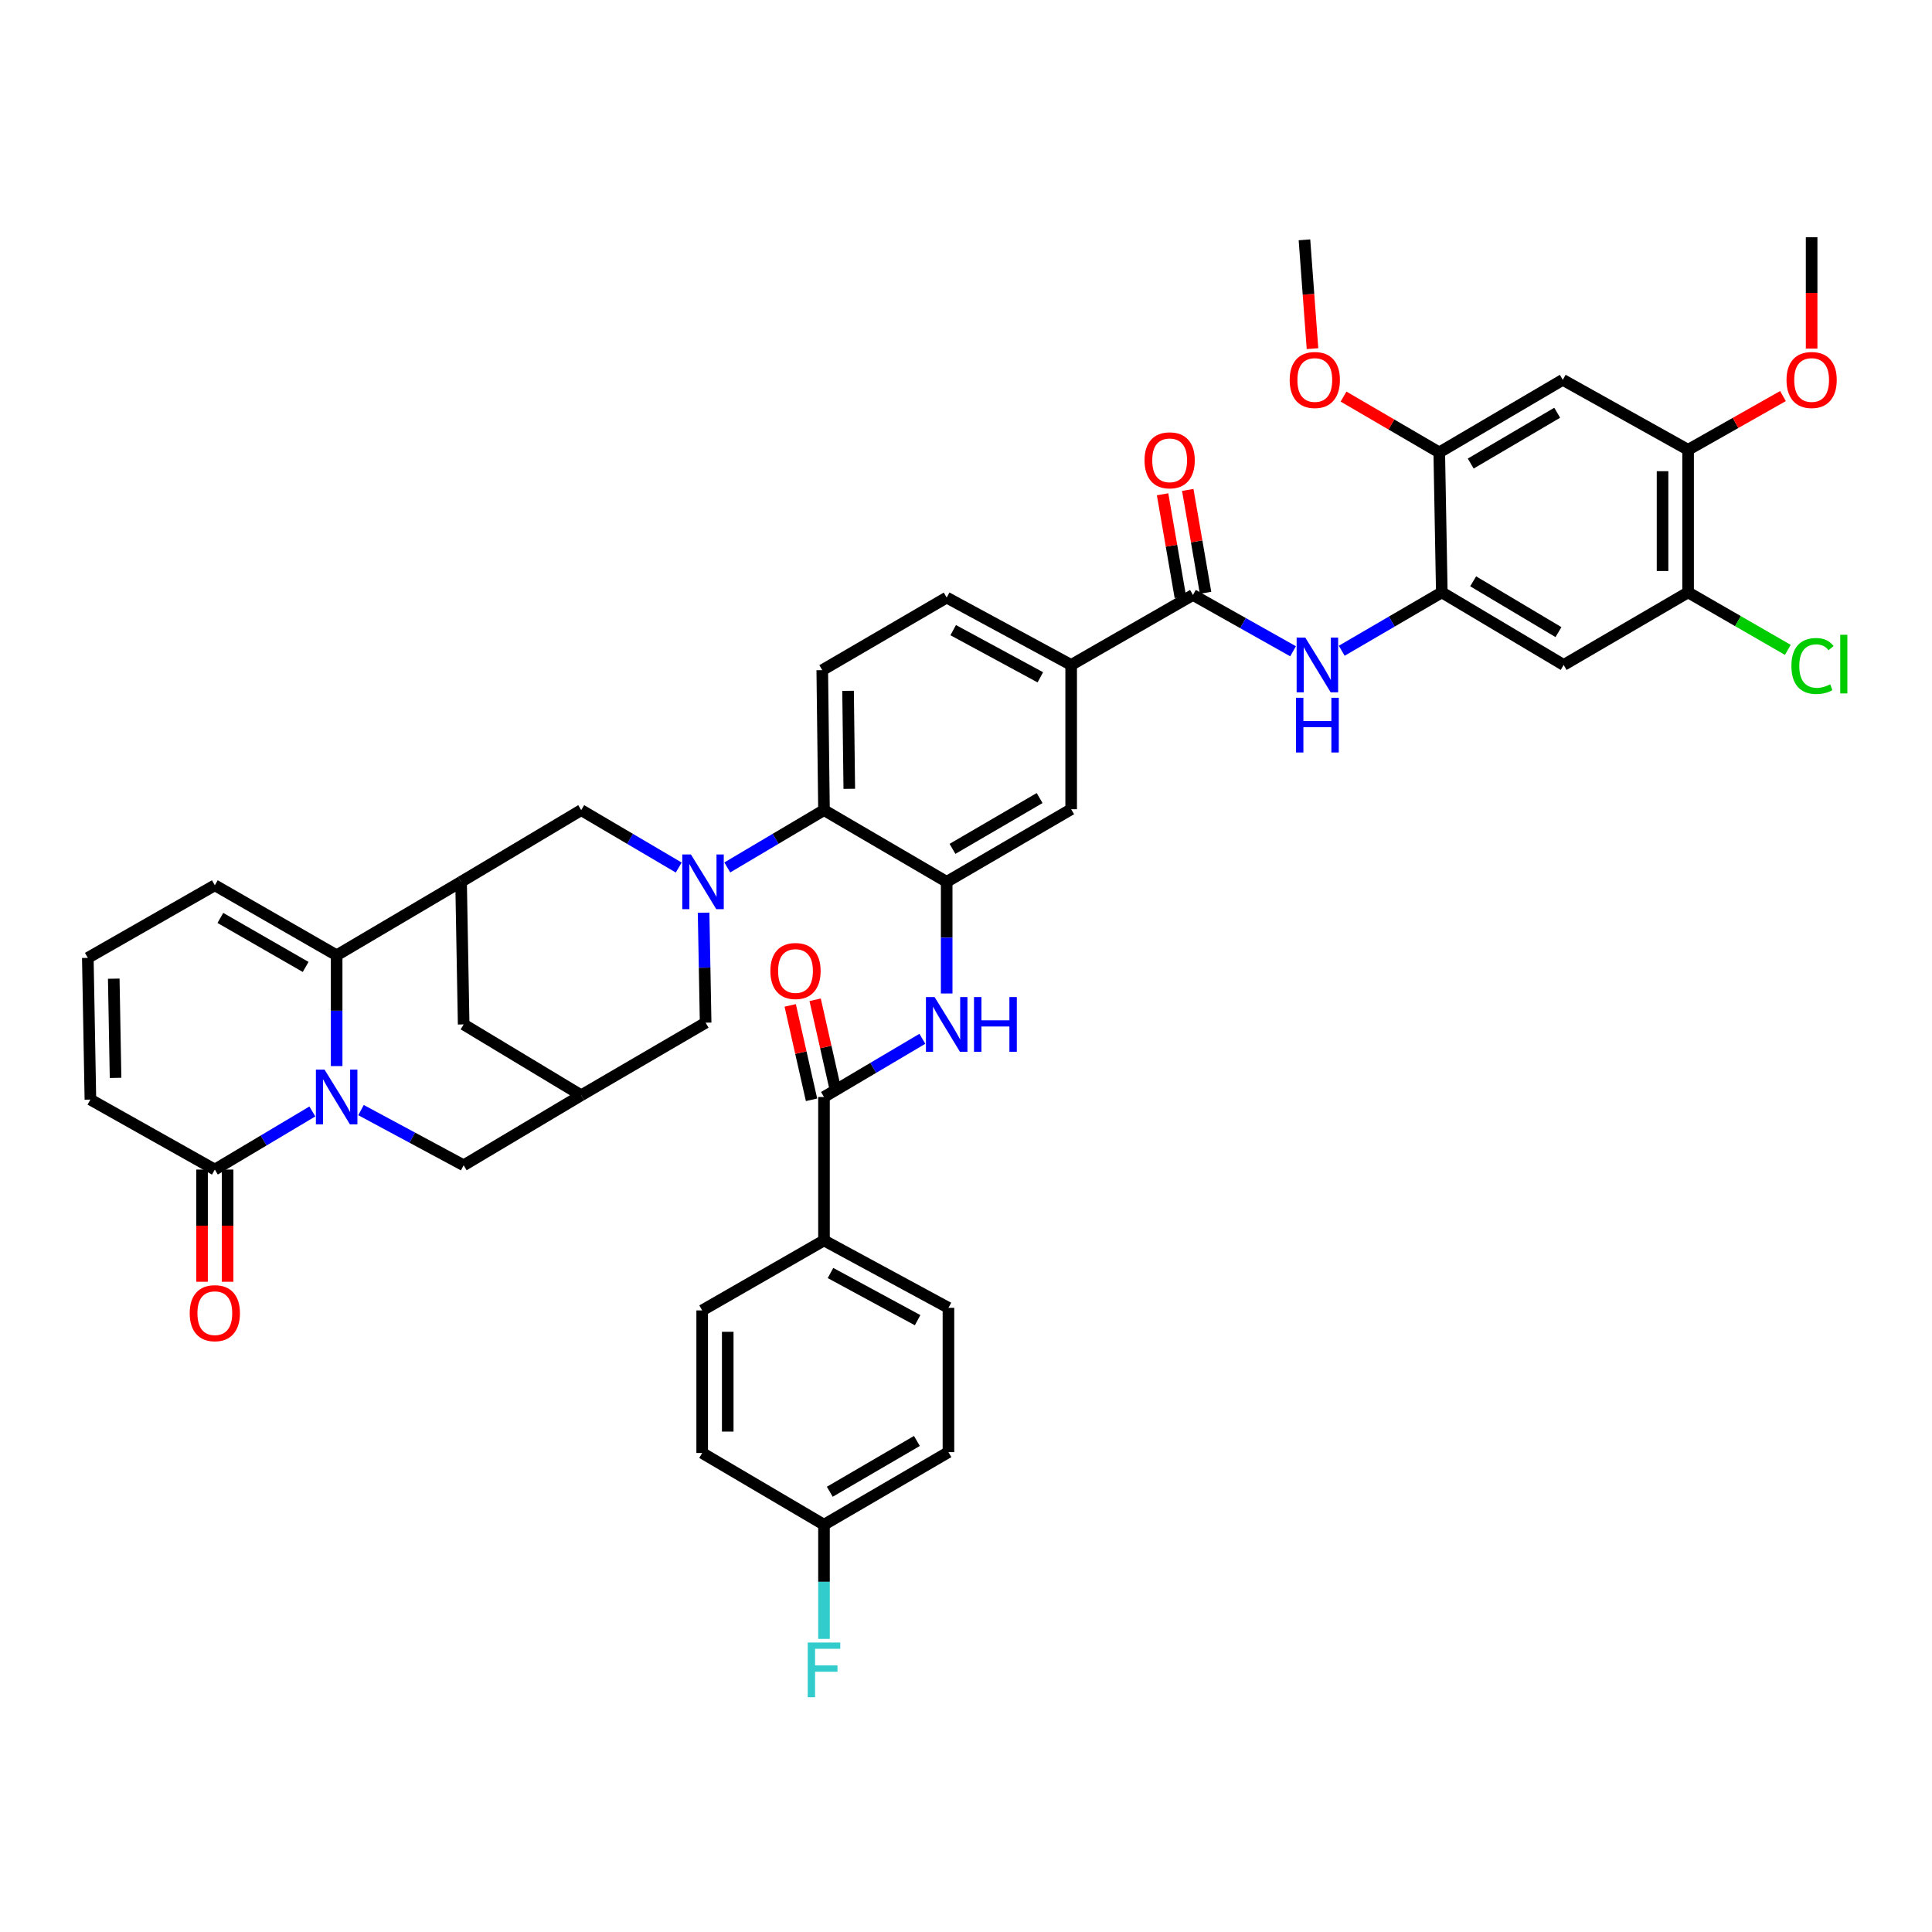 <?xml version='1.0' encoding='iso-8859-1'?>
<svg version='1.1' baseProfile='full'
              xmlns='http://www.w3.org/2000/svg'
                      xmlns:rdkit='http://www.rdkit.org/xml'
                      xmlns:xlink='http://www.w3.org/1999/xlink'
                  xml:space='preserve'
width='1000px' height='1000px' viewBox='0 0 1000 1000'>
<!-- END OF HEADER -->
<rect style='opacity:1.0;fill:#FFFFFF;stroke:none' width='1000' height='1000' x='0' y='0'> </rect>
<path class='bond-1' d='M 174.249,551.804 L 174.249,523.13' style='fill:none;fill-rule:evenodd;stroke:#0000FF;stroke-width:6px;stroke-linecap:butt;stroke-linejoin:miter;stroke-opacity:1' />
<path class='bond-1' d='M 174.249,523.13 L 174.249,494.455' style='fill:none;fill-rule:evenodd;stroke:#000000;stroke-width:6px;stroke-linecap:butt;stroke-linejoin:miter;stroke-opacity:1' />
<path class='bond-4' d='M 161.675,575.29 L 136.434,590.328' style='fill:none;fill-rule:evenodd;stroke:#0000FF;stroke-width:6px;stroke-linecap:butt;stroke-linejoin:miter;stroke-opacity:1' />
<path class='bond-4' d='M 136.434,590.328 L 111.193,605.366' style='fill:none;fill-rule:evenodd;stroke:#000000;stroke-width:6px;stroke-linecap:butt;stroke-linejoin:miter;stroke-opacity:1' />
<path class='bond-16' d='M 186.855,574.576 L 213.422,588.862' style='fill:none;fill-rule:evenodd;stroke:#0000FF;stroke-width:6px;stroke-linecap:butt;stroke-linejoin:miter;stroke-opacity:1' />
<path class='bond-16' d='M 213.422,588.862 L 239.988,603.147' style='fill:none;fill-rule:evenodd;stroke:#000000;stroke-width:6px;stroke-linecap:butt;stroke-linejoin:miter;stroke-opacity:1' />
<path class='bond-0' d='M 364.178,472.414 L 364.706,500.878' style='fill:none;fill-rule:evenodd;stroke:#0000FF;stroke-width:6px;stroke-linecap:butt;stroke-linejoin:miter;stroke-opacity:1' />
<path class='bond-0' d='M 364.706,500.878 L 365.234,529.341' style='fill:none;fill-rule:evenodd;stroke:#000000;stroke-width:6px;stroke-linecap:butt;stroke-linejoin:miter;stroke-opacity:1' />
<path class='bond-5' d='M 376.442,448.987 L 401.47,434.153' style='fill:none;fill-rule:evenodd;stroke:#0000FF;stroke-width:6px;stroke-linecap:butt;stroke-linejoin:miter;stroke-opacity:1' />
<path class='bond-5' d='M 401.47,434.153 L 426.498,419.319' style='fill:none;fill-rule:evenodd;stroke:#000000;stroke-width:6px;stroke-linecap:butt;stroke-linejoin:miter;stroke-opacity:1' />
<path class='bond-45' d='M 351.313,449.033 L 326.073,434.176' style='fill:none;fill-rule:evenodd;stroke:#0000FF;stroke-width:6px;stroke-linecap:butt;stroke-linejoin:miter;stroke-opacity:1' />
<path class='bond-45' d='M 326.073,434.176 L 300.833,419.319' style='fill:none;fill-rule:evenodd;stroke:#000000;stroke-width:6px;stroke-linecap:butt;stroke-linejoin:miter;stroke-opacity:1' />
<path class='bond-2' d='M 174.249,494.455 L 238.651,456.431' style='fill:none;fill-rule:evenodd;stroke:#000000;stroke-width:6px;stroke-linecap:butt;stroke-linejoin:miter;stroke-opacity:1' />
<path class='bond-24' d='M 174.249,494.455 L 111.193,458.217' style='fill:none;fill-rule:evenodd;stroke:#000000;stroke-width:6px;stroke-linecap:butt;stroke-linejoin:miter;stroke-opacity:1' />
<path class='bond-24' d='M 158.201,500.486 L 114.062,475.119' style='fill:none;fill-rule:evenodd;stroke:#000000;stroke-width:6px;stroke-linecap:butt;stroke-linejoin:miter;stroke-opacity:1' />
<path class='bond-11' d='M 238.651,456.431 L 300.833,419.319' style='fill:none;fill-rule:evenodd;stroke:#000000;stroke-width:6px;stroke-linecap:butt;stroke-linejoin:miter;stroke-opacity:1' />
<path class='bond-43' d='M 238.651,456.431 L 239.988,530.237' style='fill:none;fill-rule:evenodd;stroke:#000000;stroke-width:6px;stroke-linecap:butt;stroke-linejoin:miter;stroke-opacity:1' />
<path class='bond-3' d='M 490.002,456.431 L 426.498,419.319' style='fill:none;fill-rule:evenodd;stroke:#000000;stroke-width:6px;stroke-linecap:butt;stroke-linejoin:miter;stroke-opacity:1' />
<path class='bond-7' d='M 490.002,456.431 L 490.002,485.332' style='fill:none;fill-rule:evenodd;stroke:#000000;stroke-width:6px;stroke-linecap:butt;stroke-linejoin:miter;stroke-opacity:1' />
<path class='bond-7' d='M 490.002,485.332 L 490.002,514.232' style='fill:none;fill-rule:evenodd;stroke:#0000FF;stroke-width:6px;stroke-linecap:butt;stroke-linejoin:miter;stroke-opacity:1' />
<path class='bond-19' d='M 490.002,456.431 L 554.433,418.856' style='fill:none;fill-rule:evenodd;stroke:#000000;stroke-width:6px;stroke-linecap:butt;stroke-linejoin:miter;stroke-opacity:1' />
<path class='bond-19' d='M 493.004,439.37 L 538.106,413.068' style='fill:none;fill-rule:evenodd;stroke:#000000;stroke-width:6px;stroke-linecap:butt;stroke-linejoin:miter;stroke-opacity:1' />
<path class='bond-27' d='M 111.193,605.366 L 46.792,569.15' style='fill:none;fill-rule:evenodd;stroke:#000000;stroke-width:6px;stroke-linecap:butt;stroke-linejoin:miter;stroke-opacity:1' />
<path class='bond-30' d='M 104.58,605.366 L 104.58,634.401' style='fill:none;fill-rule:evenodd;stroke:#000000;stroke-width:6px;stroke-linecap:butt;stroke-linejoin:miter;stroke-opacity:1' />
<path class='bond-30' d='M 104.58,634.401 L 104.58,663.436' style='fill:none;fill-rule:evenodd;stroke:#FF0000;stroke-width:6px;stroke-linecap:butt;stroke-linejoin:miter;stroke-opacity:1' />
<path class='bond-30' d='M 117.806,605.366 L 117.806,634.401' style='fill:none;fill-rule:evenodd;stroke:#000000;stroke-width:6px;stroke-linecap:butt;stroke-linejoin:miter;stroke-opacity:1' />
<path class='bond-30' d='M 117.806,634.401 L 117.806,663.436' style='fill:none;fill-rule:evenodd;stroke:#FF0000;stroke-width:6px;stroke-linecap:butt;stroke-linejoin:miter;stroke-opacity:1' />
<path class='bond-23' d='M 426.498,419.319 L 425.601,346.872' style='fill:none;fill-rule:evenodd;stroke:#000000;stroke-width:6px;stroke-linecap:butt;stroke-linejoin:miter;stroke-opacity:1' />
<path class='bond-23' d='M 439.588,408.288 L 438.96,357.576' style='fill:none;fill-rule:evenodd;stroke:#000000;stroke-width:6px;stroke-linecap:butt;stroke-linejoin:miter;stroke-opacity:1' />
<path class='bond-6' d='M 617.475,307.952 L 554.433,344.176' style='fill:none;fill-rule:evenodd;stroke:#000000;stroke-width:6px;stroke-linecap:butt;stroke-linejoin:miter;stroke-opacity:1' />
<path class='bond-10' d='M 617.475,307.952 L 643.382,322.524' style='fill:none;fill-rule:evenodd;stroke:#000000;stroke-width:6px;stroke-linecap:butt;stroke-linejoin:miter;stroke-opacity:1' />
<path class='bond-10' d='M 643.382,322.524 L 669.289,337.096' style='fill:none;fill-rule:evenodd;stroke:#0000FF;stroke-width:6px;stroke-linecap:butt;stroke-linejoin:miter;stroke-opacity:1' />
<path class='bond-28' d='M 623.991,306.826 L 619.388,280.205' style='fill:none;fill-rule:evenodd;stroke:#000000;stroke-width:6px;stroke-linecap:butt;stroke-linejoin:miter;stroke-opacity:1' />
<path class='bond-28' d='M 619.388,280.205 L 614.785,253.584' style='fill:none;fill-rule:evenodd;stroke:#FF0000;stroke-width:6px;stroke-linecap:butt;stroke-linejoin:miter;stroke-opacity:1' />
<path class='bond-28' d='M 610.959,309.079 L 606.356,282.458' style='fill:none;fill-rule:evenodd;stroke:#000000;stroke-width:6px;stroke-linecap:butt;stroke-linejoin:miter;stroke-opacity:1' />
<path class='bond-28' d='M 606.356,282.458 L 601.752,255.837' style='fill:none;fill-rule:evenodd;stroke:#FF0000;stroke-width:6px;stroke-linecap:butt;stroke-linejoin:miter;stroke-opacity:1' />
<path class='bond-8' d='M 477.418,537.681 L 451.958,552.739' style='fill:none;fill-rule:evenodd;stroke:#0000FF;stroke-width:6px;stroke-linecap:butt;stroke-linejoin:miter;stroke-opacity:1' />
<path class='bond-8' d='M 451.958,552.739 L 426.498,567.798' style='fill:none;fill-rule:evenodd;stroke:#000000;stroke-width:6px;stroke-linecap:butt;stroke-linejoin:miter;stroke-opacity:1' />
<path class='bond-25' d='M 426.498,567.798 L 426.498,642.045' style='fill:none;fill-rule:evenodd;stroke:#000000;stroke-width:6px;stroke-linecap:butt;stroke-linejoin:miter;stroke-opacity:1' />
<path class='bond-29' d='M 432.948,566.341 L 427.431,541.913' style='fill:none;fill-rule:evenodd;stroke:#000000;stroke-width:6px;stroke-linecap:butt;stroke-linejoin:miter;stroke-opacity:1' />
<path class='bond-29' d='M 427.431,541.913 L 421.913,517.484' style='fill:none;fill-rule:evenodd;stroke:#FF0000;stroke-width:6px;stroke-linecap:butt;stroke-linejoin:miter;stroke-opacity:1' />
<path class='bond-29' d='M 420.047,569.255 L 414.53,544.826' style='fill:none;fill-rule:evenodd;stroke:#000000;stroke-width:6px;stroke-linecap:butt;stroke-linejoin:miter;stroke-opacity:1' />
<path class='bond-29' d='M 414.53,544.826 L 409.013,520.398' style='fill:none;fill-rule:evenodd;stroke:#FF0000;stroke-width:6px;stroke-linecap:butt;stroke-linejoin:miter;stroke-opacity:1' />
<path class='bond-9' d='M 746.277,306.615 L 720.379,321.72' style='fill:none;fill-rule:evenodd;stroke:#000000;stroke-width:6px;stroke-linecap:butt;stroke-linejoin:miter;stroke-opacity:1' />
<path class='bond-9' d='M 720.379,321.72 L 694.48,336.825' style='fill:none;fill-rule:evenodd;stroke:#0000FF;stroke-width:6px;stroke-linecap:butt;stroke-linejoin:miter;stroke-opacity:1' />
<path class='bond-13' d='M 746.277,306.615 L 809.356,344.176' style='fill:none;fill-rule:evenodd;stroke:#000000;stroke-width:6px;stroke-linecap:butt;stroke-linejoin:miter;stroke-opacity:1' />
<path class='bond-13' d='M 762.505,300.886 L 806.66,327.178' style='fill:none;fill-rule:evenodd;stroke:#000000;stroke-width:6px;stroke-linecap:butt;stroke-linejoin:miter;stroke-opacity:1' />
<path class='bond-18' d='M 746.277,306.615 L 744.955,234.168' style='fill:none;fill-rule:evenodd;stroke:#000000;stroke-width:6px;stroke-linecap:butt;stroke-linejoin:miter;stroke-opacity:1' />
<path class='bond-12' d='M 300.833,566.909 L 239.988,603.147' style='fill:none;fill-rule:evenodd;stroke:#000000;stroke-width:6px;stroke-linecap:butt;stroke-linejoin:miter;stroke-opacity:1' />
<path class='bond-17' d='M 300.833,566.909 L 365.234,529.341' style='fill:none;fill-rule:evenodd;stroke:#000000;stroke-width:6px;stroke-linecap:butt;stroke-linejoin:miter;stroke-opacity:1' />
<path class='bond-22' d='M 300.833,566.909 L 239.988,530.237' style='fill:none;fill-rule:evenodd;stroke:#000000;stroke-width:6px;stroke-linecap:butt;stroke-linejoin:miter;stroke-opacity:1' />
<path class='bond-20' d='M 809.356,344.176 L 873.757,306.615' style='fill:none;fill-rule:evenodd;stroke:#000000;stroke-width:6px;stroke-linecap:butt;stroke-linejoin:miter;stroke-opacity:1' />
<path class='bond-14' d='M 808.893,196.6 L 744.955,234.168' style='fill:none;fill-rule:evenodd;stroke:#000000;stroke-width:6px;stroke-linecap:butt;stroke-linejoin:miter;stroke-opacity:1' />
<path class='bond-14' d='M 806.002,213.638 L 761.245,239.936' style='fill:none;fill-rule:evenodd;stroke:#000000;stroke-width:6px;stroke-linecap:butt;stroke-linejoin:miter;stroke-opacity:1' />
<path class='bond-21' d='M 808.893,196.6 L 873.757,232.816' style='fill:none;fill-rule:evenodd;stroke:#000000;stroke-width:6px;stroke-linecap:butt;stroke-linejoin:miter;stroke-opacity:1' />
<path class='bond-15' d='M 554.433,344.176 L 490.002,309.304' style='fill:none;fill-rule:evenodd;stroke:#000000;stroke-width:6px;stroke-linecap:butt;stroke-linejoin:miter;stroke-opacity:1' />
<path class='bond-15' d='M 538.473,350.576 L 493.372,326.166' style='fill:none;fill-rule:evenodd;stroke:#000000;stroke-width:6px;stroke-linecap:butt;stroke-linejoin:miter;stroke-opacity:1' />
<path class='bond-46' d='M 554.433,344.176 L 554.433,418.856' style='fill:none;fill-rule:evenodd;stroke:#000000;stroke-width:6px;stroke-linecap:butt;stroke-linejoin:miter;stroke-opacity:1' />
<path class='bond-36' d='M 744.955,234.168 L 720.179,219.719' style='fill:none;fill-rule:evenodd;stroke:#000000;stroke-width:6px;stroke-linecap:butt;stroke-linejoin:miter;stroke-opacity:1' />
<path class='bond-36' d='M 720.179,219.719 L 695.403,205.269' style='fill:none;fill-rule:evenodd;stroke:#FF0000;stroke-width:6px;stroke-linecap:butt;stroke-linejoin:miter;stroke-opacity:1' />
<path class='bond-34' d='M 873.757,306.615 L 899.565,321.492' style='fill:none;fill-rule:evenodd;stroke:#000000;stroke-width:6px;stroke-linecap:butt;stroke-linejoin:miter;stroke-opacity:1' />
<path class='bond-34' d='M 899.565,321.492 L 925.373,336.369' style='fill:none;fill-rule:evenodd;stroke:#00CC00;stroke-width:6px;stroke-linecap:butt;stroke-linejoin:miter;stroke-opacity:1' />
<path class='bond-48' d='M 873.757,306.615 L 873.757,232.816' style='fill:none;fill-rule:evenodd;stroke:#000000;stroke-width:6px;stroke-linecap:butt;stroke-linejoin:miter;stroke-opacity:1' />
<path class='bond-48' d='M 860.531,295.545 L 860.531,243.886' style='fill:none;fill-rule:evenodd;stroke:#000000;stroke-width:6px;stroke-linecap:butt;stroke-linejoin:miter;stroke-opacity:1' />
<path class='bond-37' d='M 873.757,232.816 L 898.307,218.91' style='fill:none;fill-rule:evenodd;stroke:#000000;stroke-width:6px;stroke-linecap:butt;stroke-linejoin:miter;stroke-opacity:1' />
<path class='bond-37' d='M 898.307,218.91 L 922.858,205.004' style='fill:none;fill-rule:evenodd;stroke:#FF0000;stroke-width:6px;stroke-linecap:butt;stroke-linejoin:miter;stroke-opacity:1' />
<path class='bond-31' d='M 425.601,346.872 L 490.002,309.304' style='fill:none;fill-rule:evenodd;stroke:#000000;stroke-width:6px;stroke-linecap:butt;stroke-linejoin:miter;stroke-opacity:1' />
<path class='bond-44' d='M 111.193,458.217 L 45.455,495.799' style='fill:none;fill-rule:evenodd;stroke:#000000;stroke-width:6px;stroke-linecap:butt;stroke-linejoin:miter;stroke-opacity:1' />
<path class='bond-32' d='M 426.498,642.045 L 490.914,676.931' style='fill:none;fill-rule:evenodd;stroke:#000000;stroke-width:6px;stroke-linecap:butt;stroke-linejoin:miter;stroke-opacity:1' />
<path class='bond-32' d='M 429.862,658.907 L 474.953,683.327' style='fill:none;fill-rule:evenodd;stroke:#000000;stroke-width:6px;stroke-linecap:butt;stroke-linejoin:miter;stroke-opacity:1' />
<path class='bond-33' d='M 426.498,642.045 L 363.449,678.268' style='fill:none;fill-rule:evenodd;stroke:#000000;stroke-width:6px;stroke-linecap:butt;stroke-linejoin:miter;stroke-opacity:1' />
<path class='bond-26' d='M 45.455,495.799 L 46.792,569.15' style='fill:none;fill-rule:evenodd;stroke:#000000;stroke-width:6px;stroke-linecap:butt;stroke-linejoin:miter;stroke-opacity:1' />
<path class='bond-26' d='M 58.879,506.561 L 59.815,557.906' style='fill:none;fill-rule:evenodd;stroke:#000000;stroke-width:6px;stroke-linecap:butt;stroke-linejoin:miter;stroke-opacity:1' />
<path class='bond-38' d='M 490.914,676.931 L 490.914,751.626' style='fill:none;fill-rule:evenodd;stroke:#000000;stroke-width:6px;stroke-linecap:butt;stroke-linejoin:miter;stroke-opacity:1' />
<path class='bond-39' d='M 363.449,678.268 L 363.449,752.059' style='fill:none;fill-rule:evenodd;stroke:#000000;stroke-width:6px;stroke-linecap:butt;stroke-linejoin:miter;stroke-opacity:1' />
<path class='bond-39' d='M 376.674,689.337 L 376.674,740.991' style='fill:none;fill-rule:evenodd;stroke:#000000;stroke-width:6px;stroke-linecap:butt;stroke-linejoin:miter;stroke-opacity:1' />
<path class='bond-35' d='M 426.498,789.186 L 363.449,752.059' style='fill:none;fill-rule:evenodd;stroke:#000000;stroke-width:6px;stroke-linecap:butt;stroke-linejoin:miter;stroke-opacity:1' />
<path class='bond-40' d='M 426.498,789.186 L 426.498,818.739' style='fill:none;fill-rule:evenodd;stroke:#000000;stroke-width:6px;stroke-linecap:butt;stroke-linejoin:miter;stroke-opacity:1' />
<path class='bond-40' d='M 426.498,818.739 L 426.498,848.291' style='fill:none;fill-rule:evenodd;stroke:#33CCCC;stroke-width:6px;stroke-linecap:butt;stroke-linejoin:miter;stroke-opacity:1' />
<path class='bond-47' d='M 426.498,789.186 L 490.914,751.626' style='fill:none;fill-rule:evenodd;stroke:#000000;stroke-width:6px;stroke-linecap:butt;stroke-linejoin:miter;stroke-opacity:1' />
<path class='bond-47' d='M 429.498,772.127 L 474.589,745.835' style='fill:none;fill-rule:evenodd;stroke:#000000;stroke-width:6px;stroke-linecap:butt;stroke-linejoin:miter;stroke-opacity:1' />
<path class='bond-41' d='M 679.346,180.464 L 677.264,152.301' style='fill:none;fill-rule:evenodd;stroke:#FF0000;stroke-width:6px;stroke-linecap:butt;stroke-linejoin:miter;stroke-opacity:1' />
<path class='bond-41' d='M 677.264,152.301 L 675.182,124.139' style='fill:none;fill-rule:evenodd;stroke:#000000;stroke-width:6px;stroke-linecap:butt;stroke-linejoin:miter;stroke-opacity:1' />
<path class='bond-42' d='M 937.695,180.435 L 937.695,151.619' style='fill:none;fill-rule:evenodd;stroke:#FF0000;stroke-width:6px;stroke-linecap:butt;stroke-linejoin:miter;stroke-opacity:1' />
<path class='bond-42' d='M 937.695,151.619 L 937.695,122.802' style='fill:none;fill-rule:evenodd;stroke:#000000;stroke-width:6px;stroke-linecap:butt;stroke-linejoin:miter;stroke-opacity:1' />
<path  class='atom-0' d='M 167.989 553.638
L 177.269 568.638
Q 178.189 570.118, 179.669 572.798
Q 181.149 575.478, 181.229 575.638
L 181.229 553.638
L 184.989 553.638
L 184.989 581.958
L 181.109 581.958
L 171.149 565.558
Q 169.989 563.638, 168.749 561.438
Q 167.549 559.238, 167.189 558.558
L 167.189 581.958
L 163.509 581.958
L 163.509 553.638
L 167.989 553.638
' fill='#0000FF'/>
<path  class='atom-1' d='M 357.622 442.271
L 366.902 457.271
Q 367.822 458.751, 369.302 461.431
Q 370.782 464.111, 370.862 464.271
L 370.862 442.271
L 374.622 442.271
L 374.622 470.591
L 370.742 470.591
L 360.782 454.191
Q 359.622 452.271, 358.382 450.071
Q 357.182 447.871, 356.822 447.191
L 356.822 470.591
L 353.142 470.591
L 353.142 442.271
L 357.622 442.271
' fill='#0000FF'/>
<path  class='atom-8' d='M 483.742 516.077
L 493.022 531.077
Q 493.942 532.557, 495.422 535.237
Q 496.902 537.917, 496.982 538.077
L 496.982 516.077
L 500.742 516.077
L 500.742 544.397
L 496.862 544.397
L 486.902 527.997
Q 485.742 526.077, 484.502 523.877
Q 483.302 521.677, 482.942 520.997
L 482.942 544.397
L 479.262 544.397
L 479.262 516.077
L 483.742 516.077
' fill='#0000FF'/>
<path  class='atom-8' d='M 504.142 516.077
L 507.982 516.077
L 507.982 528.117
L 522.462 528.117
L 522.462 516.077
L 526.302 516.077
L 526.302 544.397
L 522.462 544.397
L 522.462 531.317
L 507.982 531.317
L 507.982 544.397
L 504.142 544.397
L 504.142 516.077
' fill='#0000FF'/>
<path  class='atom-11' d='M 675.616 330.016
L 684.896 345.016
Q 685.816 346.496, 687.296 349.176
Q 688.776 351.856, 688.856 352.016
L 688.856 330.016
L 692.616 330.016
L 692.616 358.336
L 688.736 358.336
L 678.776 341.936
Q 677.616 340.016, 676.376 337.816
Q 675.176 335.616, 674.816 334.936
L 674.816 358.336
L 671.136 358.336
L 671.136 330.016
L 675.616 330.016
' fill='#0000FF'/>
<path  class='atom-11' d='M 670.796 361.168
L 674.636 361.168
L 674.636 373.208
L 689.116 373.208
L 689.116 361.168
L 692.956 361.168
L 692.956 389.488
L 689.116 389.488
L 689.116 376.408
L 674.636 376.408
L 674.636 389.488
L 670.796 389.488
L 670.796 361.168
' fill='#0000FF'/>
<path  class='atom-29' d='M 592.41 238.26
Q 592.41 231.46, 595.77 227.66
Q 599.13 223.86, 605.41 223.86
Q 611.69 223.86, 615.05 227.66
Q 618.41 231.46, 618.41 238.26
Q 618.41 245.14, 615.01 249.06
Q 611.61 252.94, 605.41 252.94
Q 599.17 252.94, 595.77 249.06
Q 592.41 245.18, 592.41 238.26
M 605.41 249.74
Q 609.73 249.74, 612.05 246.86
Q 614.41 243.94, 614.41 238.26
Q 614.41 232.7, 612.05 229.9
Q 609.73 227.06, 605.41 227.06
Q 601.09 227.06, 598.73 229.86
Q 596.41 232.66, 596.41 238.26
Q 596.41 243.98, 598.73 246.86
Q 601.09 249.74, 605.41 249.74
' fill='#FF0000'/>
<path  class='atom-30' d='M 398.751 502.588
Q 398.751 495.788, 402.111 491.988
Q 405.471 488.188, 411.751 488.188
Q 418.031 488.188, 421.391 491.988
Q 424.751 495.788, 424.751 502.588
Q 424.751 509.468, 421.351 513.388
Q 417.951 517.268, 411.751 517.268
Q 405.511 517.268, 402.111 513.388
Q 398.751 509.508, 398.751 502.588
M 411.751 514.068
Q 416.071 514.068, 418.391 511.188
Q 420.751 508.268, 420.751 502.588
Q 420.751 497.028, 418.391 494.228
Q 416.071 491.388, 411.751 491.388
Q 407.431 491.388, 405.071 494.188
Q 402.751 496.988, 402.751 502.588
Q 402.751 508.308, 405.071 511.188
Q 407.431 514.068, 411.751 514.068
' fill='#FF0000'/>
<path  class='atom-31' d='M 98.193 679.693
Q 98.193 672.893, 101.553 669.093
Q 104.913 665.293, 111.193 665.293
Q 117.473 665.293, 120.833 669.093
Q 124.193 672.893, 124.193 679.693
Q 124.193 686.573, 120.793 690.493
Q 117.393 694.373, 111.193 694.373
Q 104.953 694.373, 101.553 690.493
Q 98.193 686.613, 98.193 679.693
M 111.193 691.173
Q 115.513 691.173, 117.833 688.293
Q 120.193 685.373, 120.193 679.693
Q 120.193 674.133, 117.833 671.333
Q 115.513 668.493, 111.193 668.493
Q 106.873 668.493, 104.513 671.293
Q 102.193 674.093, 102.193 679.693
Q 102.193 685.413, 104.513 688.293
Q 106.873 691.173, 111.193 691.173
' fill='#FF0000'/>
<path  class='atom-35' d='M 927.231 344.715
Q 927.231 337.675, 930.511 333.995
Q 933.831 330.275, 940.111 330.275
Q 945.951 330.275, 949.071 334.395
L 946.431 336.555
Q 944.151 333.555, 940.111 333.555
Q 935.831 333.555, 933.551 336.435
Q 931.311 339.275, 931.311 344.715
Q 931.311 350.315, 933.631 353.195
Q 935.991 356.075, 940.551 356.075
Q 943.671 356.075, 947.311 354.195
L 948.431 357.195
Q 946.951 358.155, 944.711 358.715
Q 942.471 359.275, 939.991 359.275
Q 933.831 359.275, 930.511 355.515
Q 927.231 351.755, 927.231 344.715
' fill='#00CC00'/>
<path  class='atom-35' d='M 952.511 328.555
L 956.191 328.555
L 956.191 358.915
L 952.511 358.915
L 952.511 328.555
' fill='#00CC00'/>
<path  class='atom-37' d='M 667.539 196.68
Q 667.539 189.88, 670.899 186.08
Q 674.259 182.28, 680.539 182.28
Q 686.819 182.28, 690.179 186.08
Q 693.539 189.88, 693.539 196.68
Q 693.539 203.56, 690.139 207.48
Q 686.739 211.36, 680.539 211.36
Q 674.299 211.36, 670.899 207.48
Q 667.539 203.6, 667.539 196.68
M 680.539 208.16
Q 684.859 208.16, 687.179 205.28
Q 689.539 202.36, 689.539 196.68
Q 689.539 191.12, 687.179 188.32
Q 684.859 185.48, 680.539 185.48
Q 676.219 185.48, 673.859 188.28
Q 671.539 191.08, 671.539 196.68
Q 671.539 202.4, 673.859 205.28
Q 676.219 208.16, 680.539 208.16
' fill='#FF0000'/>
<path  class='atom-38' d='M 924.695 196.68
Q 924.695 189.88, 928.055 186.08
Q 931.415 182.28, 937.695 182.28
Q 943.975 182.28, 947.335 186.08
Q 950.695 189.88, 950.695 196.68
Q 950.695 203.56, 947.295 207.48
Q 943.895 211.36, 937.695 211.36
Q 931.455 211.36, 928.055 207.48
Q 924.695 203.6, 924.695 196.68
M 937.695 208.16
Q 942.015 208.16, 944.335 205.28
Q 946.695 202.36, 946.695 196.68
Q 946.695 191.12, 944.335 188.32
Q 942.015 185.48, 937.695 185.48
Q 933.375 185.48, 931.015 188.28
Q 928.695 191.08, 928.695 196.68
Q 928.695 202.4, 931.015 205.28
Q 933.375 208.16, 937.695 208.16
' fill='#FF0000'/>
<path  class='atom-41' d='M 418.078 850.17
L 434.918 850.17
L 434.918 853.41
L 421.878 853.41
L 421.878 862.01
L 433.478 862.01
L 433.478 865.29
L 421.878 865.29
L 421.878 878.49
L 418.078 878.49
L 418.078 850.17
' fill='#33CCCC'/>
</svg>
